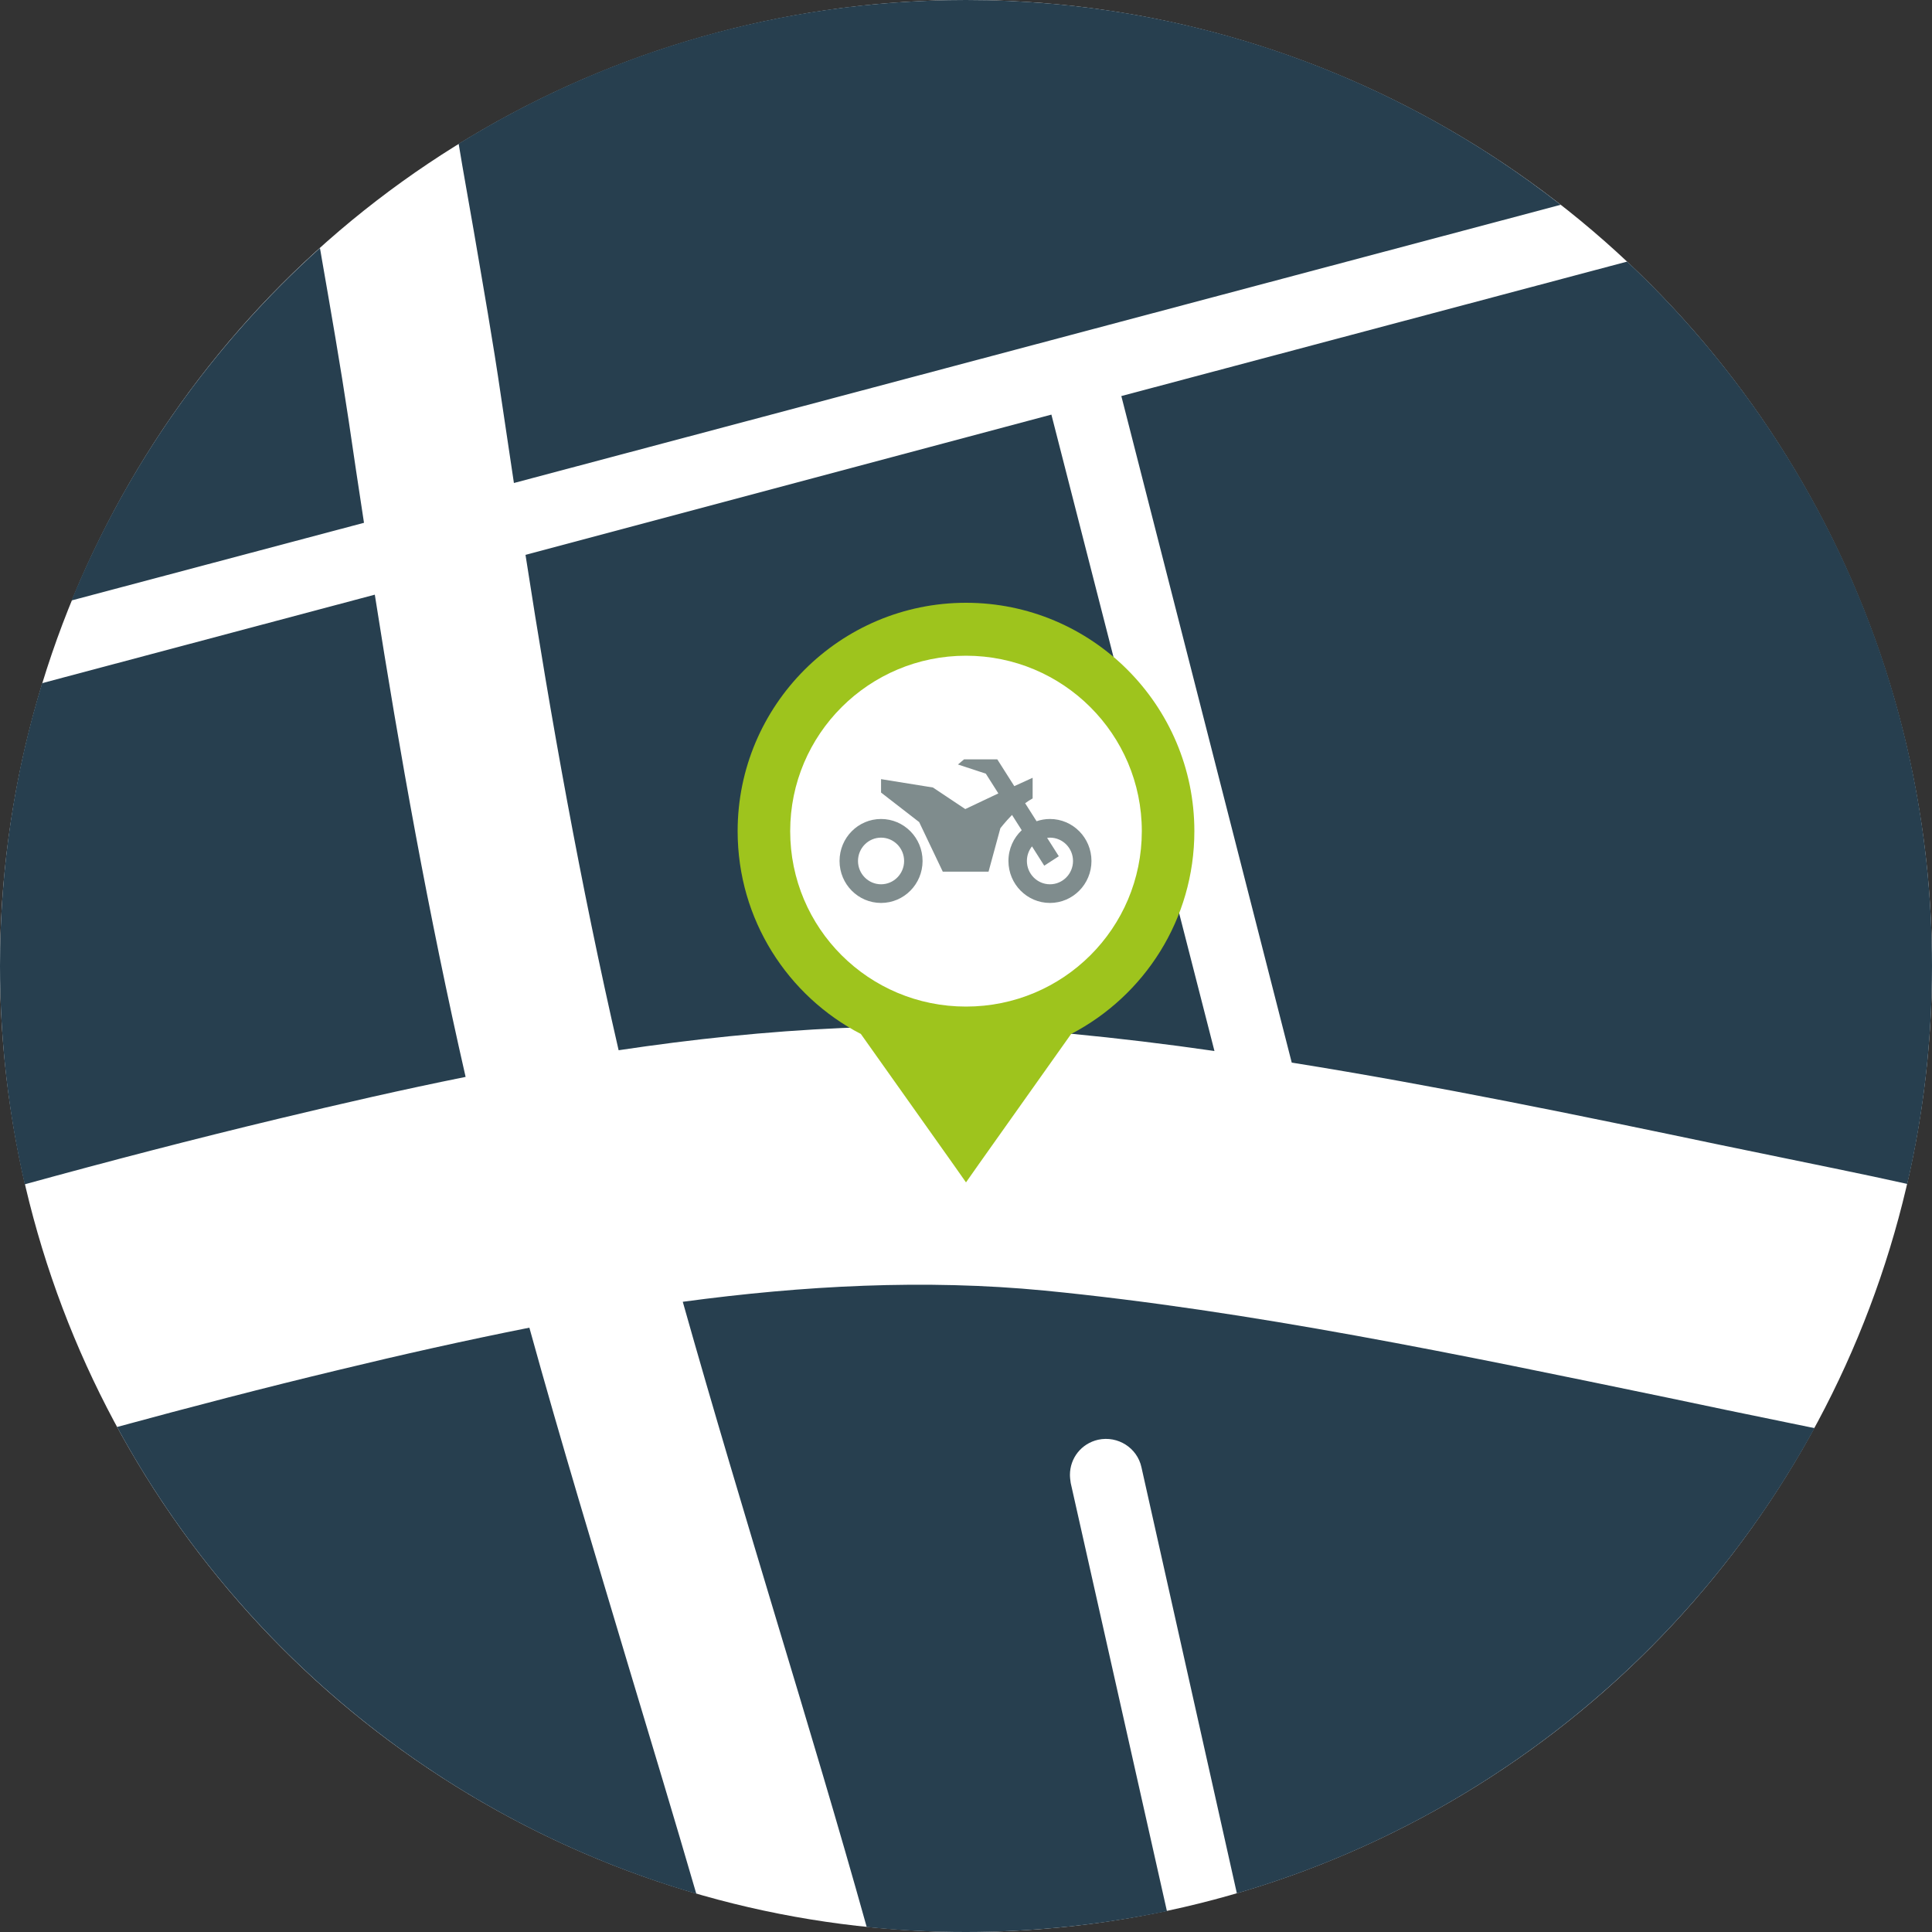 <?xml version="1.0" encoding="UTF-8"?>
<svg id="Ebene_1" xmlns="http://www.w3.org/2000/svg" version="1.1" viewBox="0 0 500 500">
  <rect x="0" y="0" width="500" height="500" fill="#333333" stroke="none"/>
  <!-- Generator: Adobe Illustrator 29.8.0, SVG Export Plug-In . SVG Version: 2.1.1 Build 160)  -->
  <defs>
    <style>
      .st0 {
        fill: #273f4f;
      }

      .st1, .st2 {
        fill: #fff;
      }

      .st2, .st3 {
        fill-rule: evenodd;
      }

      .st3 {
        fill: #9ec41d;
      }

      .st4 {
        fill: #7f8c8d;
      }
    </style>
  </defs>
  <circle class="st1" cx="250" cy="250" r="250"/>
  <path class="st0" d="M18.5,155.4l75.7-20.1c-1.4-9-2.7-17.9-4-26.7-2.1-14-4.6-28.3-7-42.1-.1-.8-.3-1.6-.4-2.3-27.8,25-49.9,56.1-64.3,91.2ZM120.5,278.7c-9.6-42-17.1-84-23.5-124.8l-86.1,22.9C3.8,199.9,0,224.5,0,250c0,19.4,2.2,38.4,6.4,56.5,21.8-6,43.7-11.7,65.8-17,15.8-3.8,31.9-7.5,48.3-10.8ZM421.1,67.7l-130.9,34.8,44.1,172.5c37.5,6,74.6,13.7,110.9,21.3l30.6,6.3c5.9,1.2,11.9,2.5,17.8,3.8,4.2-18.1,6.4-37,6.4-56.4,0-71.9-30.3-136.7-78.9-182.3h0ZM276.9,267.5c12.5,1.2,25,2.7,37.4,4.5l-42.2-164.7-136.1,36.3c6.5,42,14.2,85.2,24.1,128.2,38-5.7,77.2-8.2,116.8-4.3h0ZM129.7,102.9c1.1,7.3,2.2,14.7,3.3,22.1L403.9,53C361.5,19.8,308,0,250,0,201.8,0,156.9,13.6,118.7,37.2c1.2,7.4,2.6,14.9,3.9,22.5,2.4,14.1,5,28.7,7.1,43.2ZM302,494.6l-24.9-110.8c-.1-.7-.2-1.4-.2-2.1,0-4.3,2.9-8.1,7.3-9.1,5.1-1.1,10.1,2.1,11.2,7.1l24.7,110.3c64.4-18.8,118-62.7,149.5-120.4-2.4-.5-4.9-1-7.3-1.5-10.2-2.1-20.5-4.2-30.8-6.4-53.1-11-107.9-22.5-161.2-27.7-31-3-62.4-1.3-93.6,2.9,7.9,28,16.3,55.9,24.5,83.2,7.8,25.9,15.7,52.1,23.1,78.6,8.4.9,17,1.3,25.7,1.3,17.8,0,35.2-1.9,52-5.4h0ZM137,343.6c-16.6,3.3-33.1,7-49.2,10.9-19.2,4.6-38.4,9.6-57.5,14.8,31.5,58,85.3,102,149.9,120.8-5.7-19.6-11.6-39.1-17.4-58.4-8.6-28.8-17.6-58.4-25.8-88.1h0Z"/>
  <path class="st3" d="M250,156c32.6,0,59.1,26.5,59.1,59.1,0,22.8-12.9,42.6-31.9,52.5-27.2,38.3-27.2,38.4-27.2,38.4,0,0,0-.1-27.2-38.4-18.9-9.8-31.9-29.6-31.9-52.5,0-32.6,26.5-59.1,59.1-59.1Z"/>
  <path class="st2" d="M250,169.7c25.1,0,45.5,20.3,45.5,45.4s-20.3,45.4-45.5,45.4-45.5-20.3-45.5-45.4,20.4-45.4,45.5-45.4h0Z"/>
  <path class="st4" d="M228.017,211.953c-5.933,0-10.743,4.864-10.743,10.864s4.81,10.863,10.743,10.863,10.743-4.864,10.743-10.863-4.81-10.864-10.743-10.864ZM228.017,228.852c-3.291,0-5.968-2.708-5.968-6.035s2.678-6.036,5.968-6.036,5.968,2.707,5.968,6.036-2.677,6.035-5.968,6.035ZM271.728,211.953c-1.213,0-2.377.206-3.464.58l-2.955-4.655c.636-.473,1.287-.9,1.936-1.245v-5.344l-4.745,2.163-4.402-6.933h-8.601s-1.581,1.33-1.581,1.33l7.215,2.376,3.242,5.108-8.56,4.054-8.369-5.583-13.428-2.162v3.47l9.866,7.645,6.108,12.826h11.846l3.06-11.241s1.231-1.611,3.014-3.437l2.509,3.951c-2.112,1.984-3.435,4.815-3.435,7.96,0,5.999,4.81,10.863,10.743,10.863s10.743-4.864,10.743-10.863-4.81-10.864-10.743-10.864h0ZM271.728,228.852c-3.291,0-5.968-2.708-5.968-6.035,0-1.428.494-2.741,1.317-3.776l3.173,4.998,3.767-2.445-3.025-4.765c.242-.031.487-.047.737-.047,3.291,0,5.968,2.707,5.968,6.036s-2.677,6.035-5.968,6.035h0Z"/>
</svg>